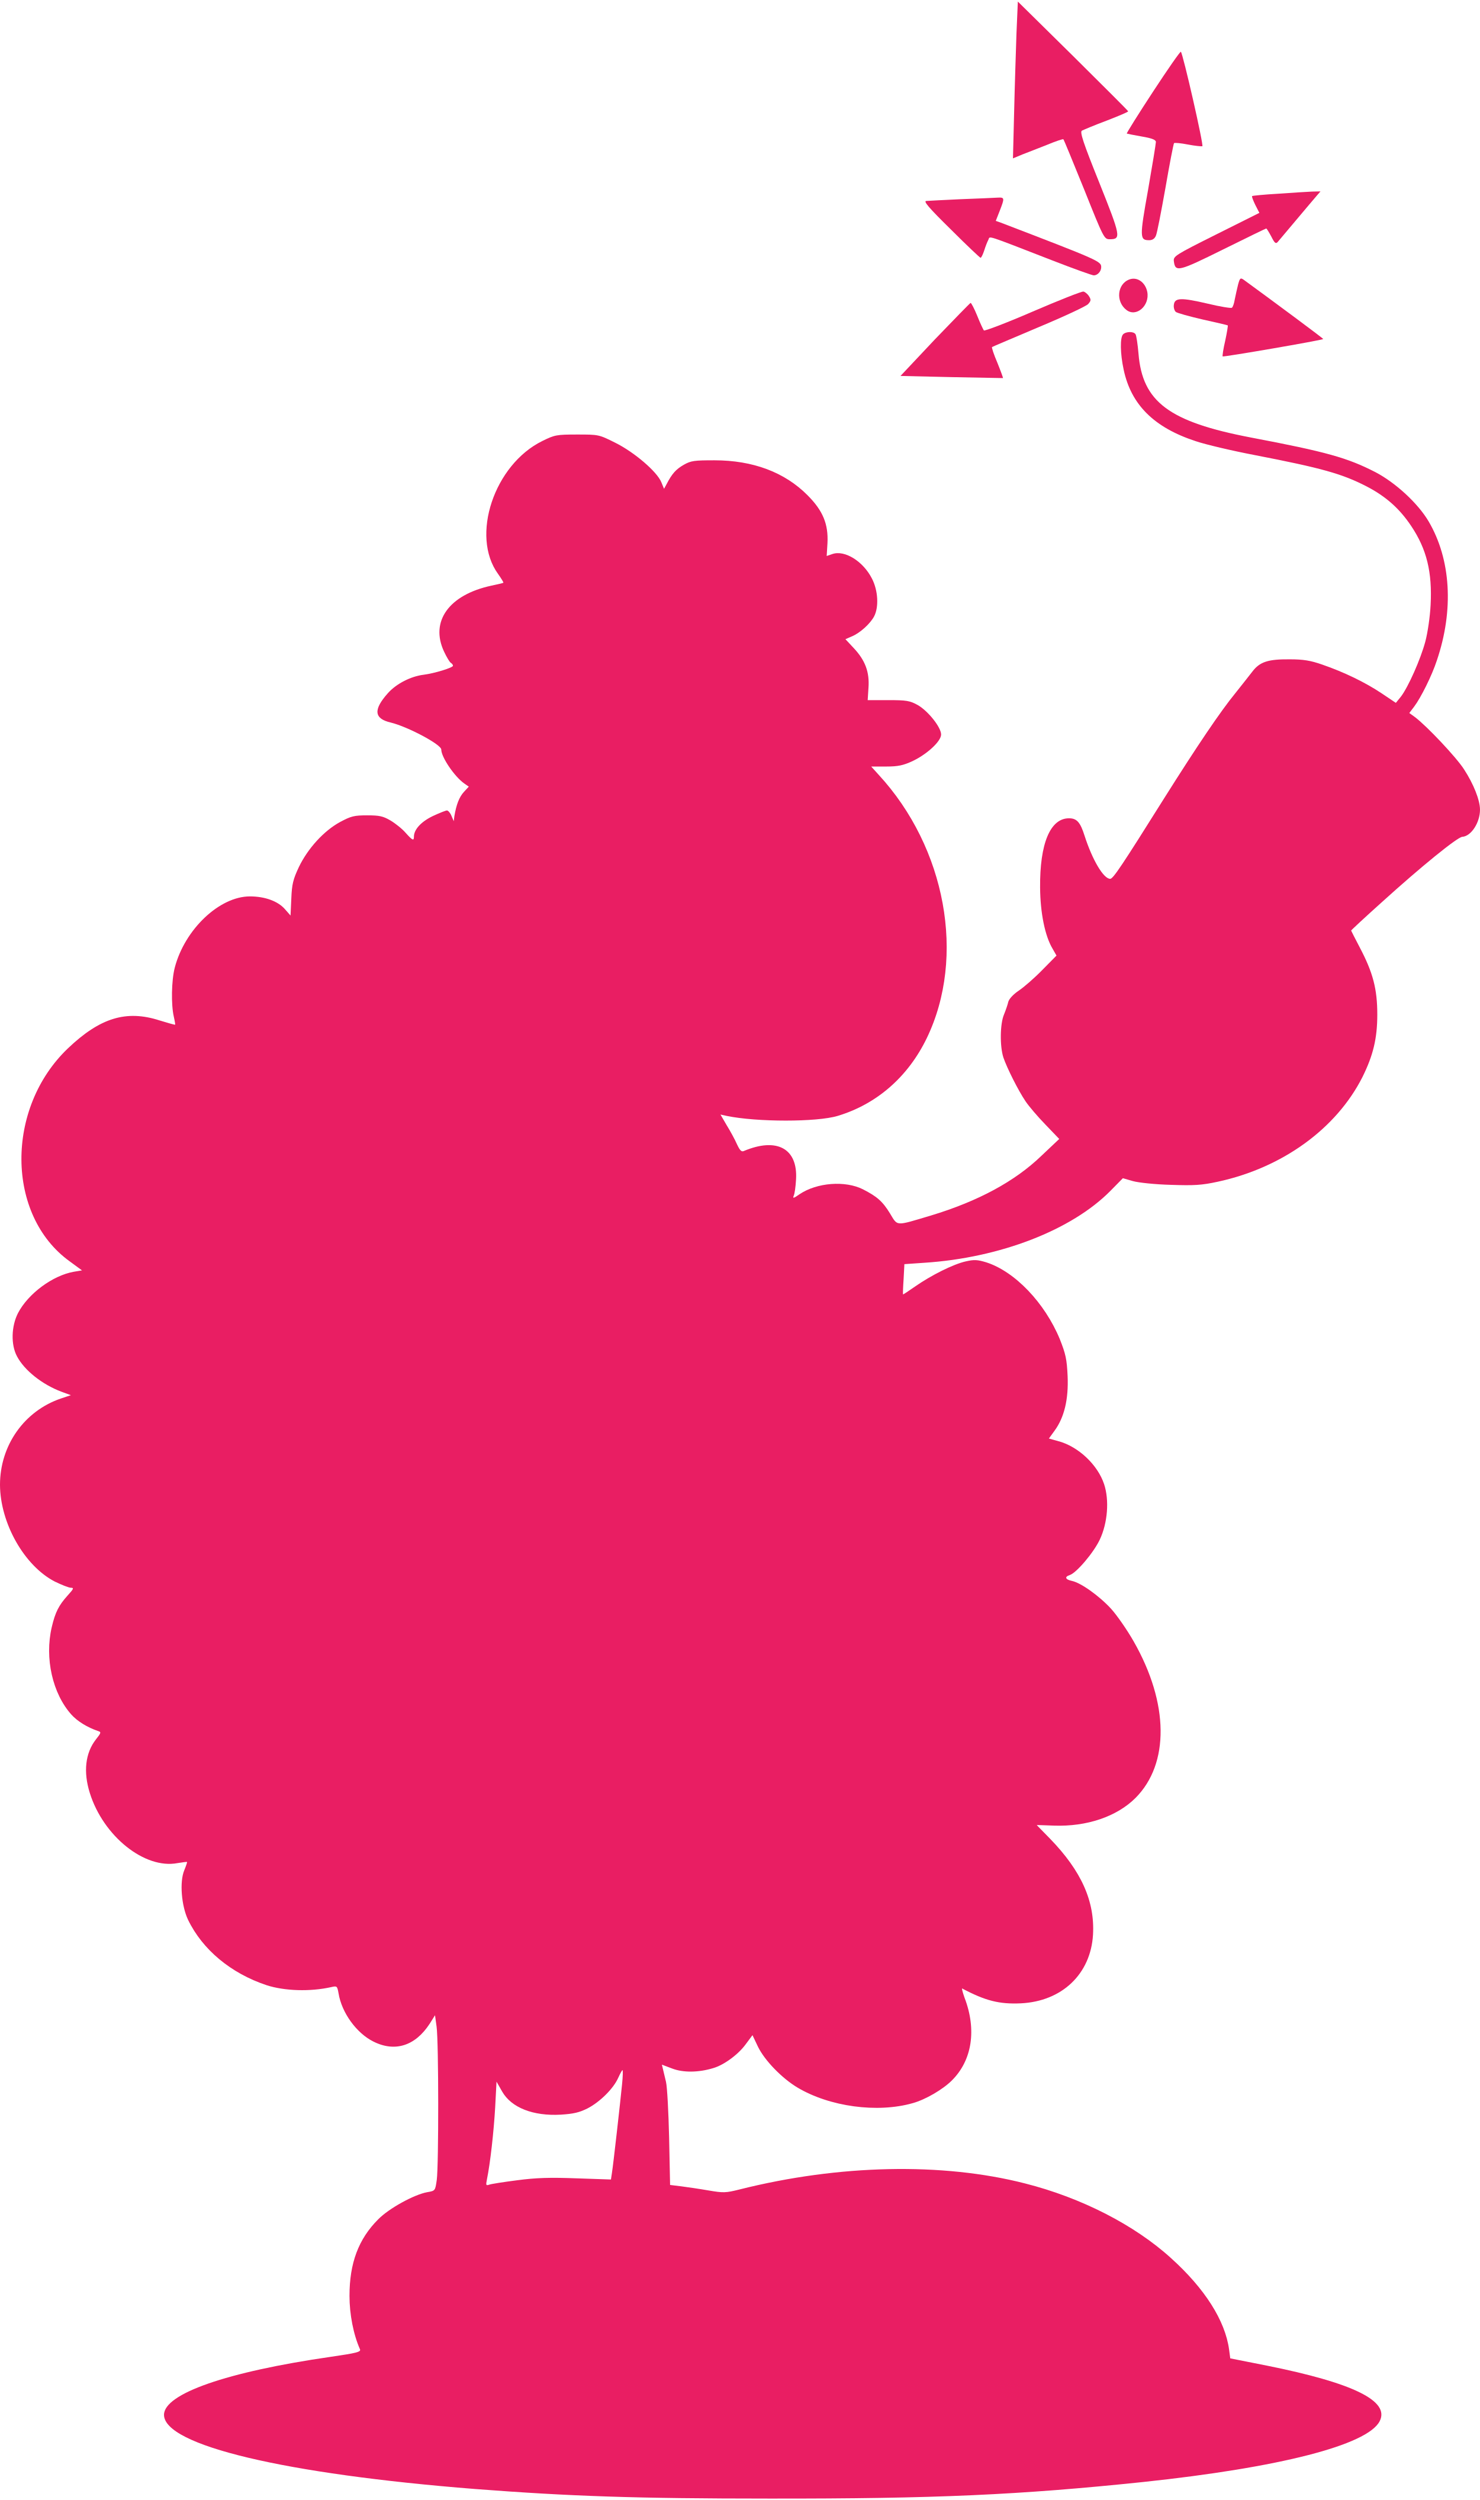 <?xml version="1.0" standalone="no"?>
<!DOCTYPE svg PUBLIC "-//W3C//DTD SVG 20010904//EN"
 "http://www.w3.org/TR/2001/REC-SVG-20010904/DTD/svg10.dtd">
<svg version="1.0" xmlns="http://www.w3.org/2000/svg"
 width="758pt" height="1280pt" viewBox="0 0 758 1280"
 preserveAspectRatio="xMidYMid meet">
<g transform="translate(0,1280) scale(0.1,-0.1)"
fill="#e91e63" stroke="none">
<path d="M5206 12629 c-3 -90 -9 -271 -12 -402 l-6 -238 48 20 c27 10 84 33
128 50 43 18 80 30 82 28 3 -2 50 -118 107 -258 100 -250 102 -254 131 -254
59 0 56 15 -54 290 -83 206 -100 259 -89 266 8 4 64 28 126 51 62 24 112 45
111 48 0 3 -128 130 -283 284 l-282 278 -7 -163z"/>
<path d="M5905 12330 c-76 -116 -136 -212 -134 -214 2 -1 37 -8 77 -15 53 -9
72 -17 72 -28 0 -9 -18 -119 -40 -245 -44 -245 -43 -258 6 -258 16 0 28 8 34
23 6 12 27 122 49 245 21 122 41 225 44 229 3 3 35 0 71 -7 36 -7 69 -10 74
-9 8 4 -99 473 -110 484 -3 3 -67 -89 -143 -205z"/>
<path d="M6546 11808 c-71 -4 -131 -10 -133 -12 -3 -2 5 -22 16 -45 l21 -41
-220 -110 c-210 -105 -221 -112 -218 -137 7 -58 23 -54 253 60 119 59 218 107
220 107 3 0 14 -19 26 -41 17 -34 23 -39 33 -28 7 8 50 59 96 114 46 55 93
110 104 123 l19 22 -44 -1 c-24 -1 -102 -6 -173 -11z"/>
<path d="M4920 11780 c-85 -4 -164 -8 -176 -9 -16 -1 13 -35 126 -146 80 -80
149 -145 152 -145 4 0 12 17 19 38 6 20 16 45 21 54 10 20 -24 31 329 -106
108 -42 203 -76 211 -76 19 0 38 20 38 42 0 30 -11 35 -517 229 l-23 8 20 51
c26 67 26 70 -12 68 -18 -1 -103 -5 -188 -8z"/>
<path d="M5784 11369 c-62 -23 -71 -113 -15 -156 50 -39 120 21 107 92 -10 50
-52 79 -92 64z"/>
<path d="M6341 11343 c-5 -21 -13 -55 -17 -76 -3 -20 -10 -40 -15 -43 -5 -3
-61 6 -123 21 -137 32 -170 31 -174 -6 -2 -14 3 -30 10 -36 7 -6 69 -23 138
-39 69 -15 127 -29 128 -30 2 -1 -4 -37 -13 -79 -10 -42 -15 -78 -13 -80 4 -4
510 83 515 89 2 2 -242 183 -408 304 -16 11 -19 8 -28 -25z"/>
<path d="M5290 11205 c-134 -58 -247 -101 -251 -97 -3 4 -19 37 -34 75 -15 37
-31 67 -34 66 -3 -1 -85 -85 -183 -187 l-176 -187 261 -6 c144 -3 263 -5 264
-5 1 1 -12 37 -29 79 -18 42 -30 78 -27 80 2 2 110 47 239 102 129 54 243 107
253 118 15 17 16 22 4 41 -8 12 -21 22 -28 23 -8 2 -124 -44 -259 -102z"/>
<path d="M5752 11088 c-16 -16 -15 -98 3 -181 38 -179 155 -296 369 -366 50
-17 186 -49 301 -71 346 -67 449 -96 575 -161 98 -51 168 -113 228 -203 79
-118 108 -236 99 -404 -3 -60 -15 -142 -27 -187 -24 -90 -87 -232 -125 -282
l-26 -32 -73 49 c-84 56 -191 108 -304 147 -60 21 -97 27 -167 27 -111 1 -153
-13 -191 -63 -16 -21 -55 -70 -86 -109 -77 -94 -197 -272 -364 -537 -219 -349
-263 -415 -278 -415 -34 0 -91 96 -131 220 -22 70 -40 90 -80 90 -96 0 -150
-129 -148 -355 1 -130 25 -248 64 -313 l20 -35 -73 -74 c-40 -41 -94 -88 -121
-106 -28 -19 -49 -42 -53 -57 -3 -14 -13 -43 -22 -65 -20 -47 -22 -161 -3
-220 18 -53 76 -169 114 -225 17 -25 62 -78 101 -118 l71 -74 -91 -86 c-137
-132 -325 -233 -566 -306 -185 -55 -169 -56 -210 11 -38 62 -66 86 -138 123
-91 46 -236 35 -325 -25 -30 -21 -36 -23 -30 -8 5 10 10 47 12 83 10 159 -98
218 -268 146 -12 -5 -20 4 -35 36 -10 23 -34 67 -52 96 l-32 55 32 -7 c155
-32 462 -32 568 0 200 60 361 200 457 399 200 415 98 974 -247 1348 l-38 42
77 0 c61 0 87 6 133 27 75 35 148 102 148 137 0 37 -67 121 -120 151 -40 22
-57 25 -150 25 l-106 0 4 63 c6 81 -17 141 -75 203 l-43 46 32 14 c42 17 95
65 115 103 25 48 20 133 -11 193 -45 89 -140 148 -203 126 l-29 -10 4 66 c5
97 -23 166 -102 245 -117 118 -280 179 -477 179 -103 0 -120 -2 -157 -23 -40
-23 -60 -45 -88 -99 l-13 -24 -14 34 c-22 54 -139 154 -236 202 -84 42 -85 42
-195 42 -106 0 -115 -2 -178 -33 -247 -121 -369 -486 -227 -681 17 -24 29 -44
27 -45 -2 -2 -30 -8 -62 -15 -217 -47 -314 -183 -242 -337 13 -28 29 -55 35
-58 6 -4 11 -10 11 -15 0 -10 -95 -39 -150 -46 -66 -8 -140 -46 -183 -94 -76
-85 -72 -131 15 -151 86 -21 258 -112 258 -138 0 -39 68 -139 118 -174 l23
-16 -25 -27 c-24 -26 -39 -65 -49 -125 l-3 -25 -12 28 c-6 15 -17 27 -23 27
-6 0 -39 -13 -73 -29 -60 -29 -96 -69 -96 -105 0 -23 -7 -20 -42 19 -17 20
-52 48 -77 63 -39 23 -57 27 -121 27 -66 0 -82 -4 -138 -34 -83 -45 -165 -135
-211 -230 -30 -64 -36 -88 -39 -162 l-4 -87 -29 33 c-36 41 -103 65 -179 65
-156 0 -334 -169 -385 -365 -17 -66 -19 -189 -5 -250 5 -22 8 -41 7 -42 -2 -1
-38 9 -80 22 -171 55 -305 13 -469 -143 -321 -306 -317 -855 8 -1090 l64 -47
-42 -7 c-108 -19 -234 -112 -286 -212 -34 -67 -37 -161 -5 -221 38 -72 129
-144 227 -181 l49 -18 -51 -17 c-188 -64 -312 -240 -312 -442 1 -196 124 -414
280 -495 35 -17 72 -32 83 -32 17 0 14 -6 -16 -39 -46 -51 -64 -86 -82 -163
-37 -159 4 -340 101 -448 31 -34 81 -65 137 -84 16 -5 15 -9 -12 -43 -54 -69
-65 -166 -31 -274 69 -221 281 -391 449 -359 25 4 47 7 49 6 1 -2 -5 -20 -14
-42 -25 -59 -15 -182 19 -254 74 -153 219 -274 402 -335 92 -30 224 -34 331
-10 30 7 31 6 38 -32 16 -99 92 -204 179 -247 110 -55 214 -22 288 92 l27 43
8 -58 c11 -77 11 -712 1 -785 -8 -56 -8 -56 -49 -63 -66 -12 -195 -82 -251
-139 -101 -101 -147 -224 -147 -392 0 -94 20 -198 54 -274 5 -13 -19 -19 -150
-38 -533 -77 -854 -189 -854 -297 0 -156 618 -303 1595 -380 484 -37 824 -49
1505 -49 849 -1 1283 19 1915 85 698 74 1148 189 1211 311 54 104 -135 196
-578 285 l-187 37 -6 45 c-20 148 -124 312 -297 468 -187 170 -460 310 -749
383 -422 108 -952 97 -1461 -31 -72 -18 -83 -18 -160 -5 -46 8 -108 17 -139
21 l-57 7 -5 242 c-3 132 -10 261 -16 286 -6 25 -13 55 -16 67 l-5 21 53 -20
c55 -21 133 -21 209 2 56 16 129 70 167 122 l35 47 28 -59 c34 -70 122 -161
202 -209 164 -98 409 -132 591 -80 65 18 154 70 200 116 104 103 128 260 65
424 -10 28 -15 49 -12 47 119 -63 190 -81 300 -76 211 10 358 150 370 351 10
172 -60 327 -220 492 -37 38 -68 69 -68 70 0 0 39 -1 88 -3 168 -6 322 46 418
142 174 175 171 484 -9 800 -34 60 -87 136 -117 169 -60 65 -153 132 -200 142
-34 7 -39 21 -11 30 34 11 122 114 154 182 40 85 49 201 22 283 -33 100 -133
194 -236 221 l-47 13 29 40 c50 68 72 161 67 279 -4 88 -10 114 -40 190 -77
186 -230 346 -376 393 -46 14 -62 15 -106 5 -63 -14 -177 -71 -260 -129 -33
-23 -60 -41 -61 -40 -1 2 0 37 3 79 l4 76 102 7 c388 25 756 168 954 369 l63
64 52 -15 c29 -8 115 -17 194 -19 119 -4 157 -2 240 16 330 71 607 271 741
536 55 111 76 198 76 320 0 131 -22 215 -90 344 -24 46 -44 85 -44 86 0 2 71
68 158 146 203 184 386 332 411 334 46 3 91 73 91 139 0 49 -33 132 -82 207
-39 61 -190 221 -251 267 l-29 21 25 33 c34 45 91 159 116 236 88 259 72 518
-42 712 -54 92 -169 198 -272 252 -144 74 -250 104 -640 178 -417 80 -554 182
-574 429 -4 48 -11 93 -15 99 -9 16 -49 15 -64 0z m-2566 -8960 c-9 -91 -45
-412 -52 -455 l-5 -33 -177 6 c-136 5 -206 3 -304 -10 -70 -9 -135 -19 -144
-23 -15 -5 -16 -2 -10 28 17 83 35 245 42 367 l7 133 29 -51 c47 -82 158 -126
300 -118 65 4 95 11 137 32 64 33 133 102 157 156 10 22 20 40 22 40 3 0 2
-33 -2 -72z"/>
</g>
</svg>
